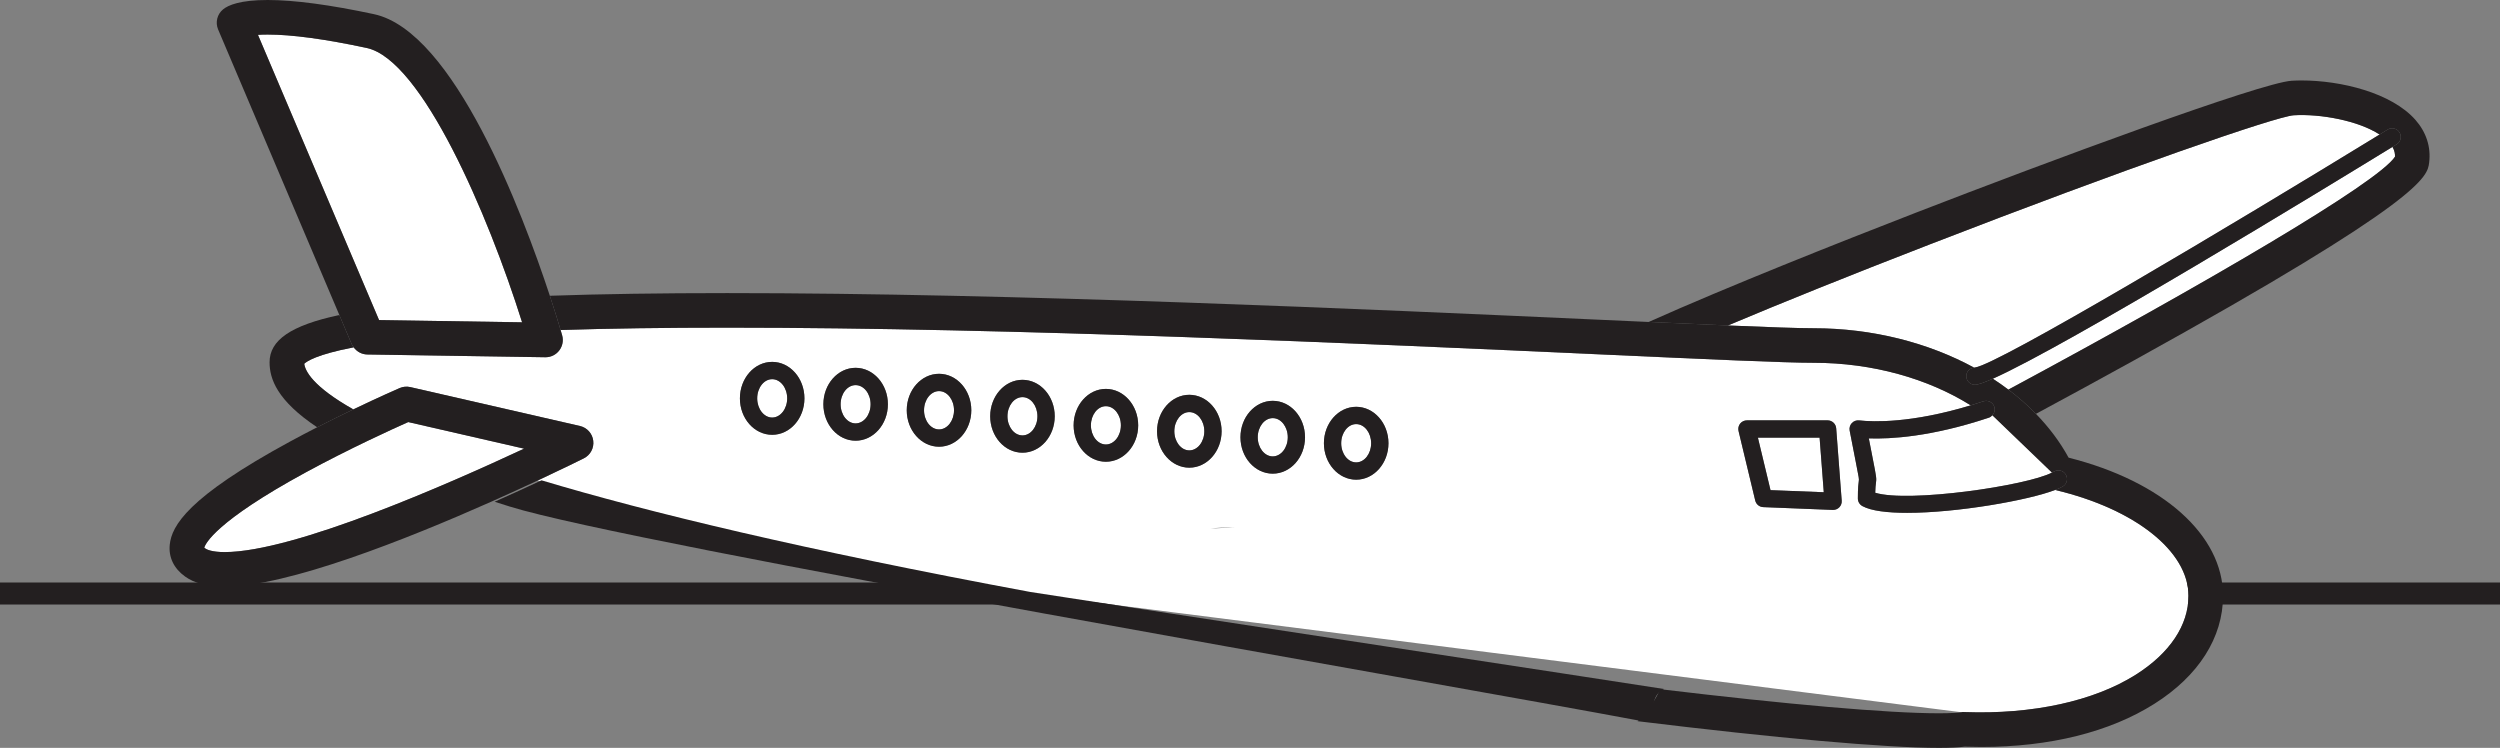 <?xml version="1.0" encoding="UTF-8"?>
<svg xmlns="http://www.w3.org/2000/svg" xmlns:xlink="http://www.w3.org/1999/xlink" width="227pt" height="67.905pt" viewBox="0 0 227 67.905" version="1.1">
<rect x="0" y="0" width="227" height="67.905" fill="#808080" stroke="none"/>
<defs>
<clipPath id="clip1">
  <path d="M 49 26 L 202 26 L 202 67.906 L 49 67.906 Z M 49 26 "/>
</clipPath>
</defs>
<g id="surface1">
<path style="fill:none;stroke-width:2;stroke-linecap:butt;stroke-linejoin:miter;stroke:rgb(13.73%,12.16%,12.549%);stroke-opacity:1;stroke-miterlimit:10;" d="M 0 0.001 L -227 0.001 " transform="matrix(1,0,0,-1,227,53.892)"/>
<path style=" stroke:none;fill-rule:nonzero;fill:rgb(100%,100%,100%);fill-opacity:1;" d="M 217.465 14.23 C 217.477 13.992 217.438 13.688 217.234 13.336 C 211.246 17.012 187.668 31.41 180.949 34.387 C 181.438 34.703 181.906 35.031 182.359 35.375 C 200.297 25.73 215.918 16.605 217.465 14.23 "/>
<path style=" stroke:none;fill-rule:nonzero;fill:rgb(100%,100%,100%);fill-opacity:1;" d="M 216.066 12.215 C 214.117 10.941 210.668 10.32 208.27 10.465 C 206.629 10.582 192.965 15.316 175.242 22.184 C 167.844 25.047 161.738 27.512 156.887 29.555 C 160.602 29.707 163.297 29.805 164.68 29.805 C 170.02 29.805 175.086 31.117 179.254 33.383 C 179.281 33.379 179.301 33.367 179.328 33.367 C 181.332 33.148 202.613 20.465 216.066 12.215 "/>
<path style=" stroke:none;fill-rule:nonzero;fill:rgb(13.73%,12.16%,12.549%);fill-opacity:1;" d="M 156.891 29.555 C 161.738 27.512 167.844 25.047 175.242 22.184 C 192.965 15.316 206.629 10.582 208.27 10.469 C 210.668 10.324 214.117 10.941 216.066 12.215 C 216.309 12.066 216.555 11.914 216.793 11.766 C 217.16 11.539 217.648 11.656 217.875 12.023 C 218.102 12.395 217.984 12.879 217.617 13.105 C 217.504 13.176 217.367 13.258 217.238 13.336 C 217.438 13.688 217.477 13.992 217.465 14.23 C 215.918 16.605 200.297 25.73 182.363 35.375 C 183.266 36.059 184.102 36.793 184.863 37.578 C 187.727 36.035 190.758 34.387 193.781 32.715 C 220.145 18.141 220.41 16.031 220.566 14.77 C 220.742 13.355 220.312 12.012 219.316 10.879 C 217.133 8.414 212.551 7.305 208.98 7.305 C 208.672 7.305 208.371 7.316 208.086 7.332 C 205.289 7.5 186.117 14.602 173.91 19.332 C 166.922 22.043 156.965 25.988 149.699 29.234 C 152.387 29.359 154.797 29.465 156.891 29.555 "/>
<path style=" stroke:none;fill-rule:nonzero;fill:rgb(100%,100%,100%);fill-opacity:1;" d="M 159.371 45.449 L 157.859 39.133 C 157.805 38.898 157.855 38.656 158.004 38.465 C 158.152 38.277 158.383 38.168 158.621 38.168 L 165.945 38.168 C 166.355 38.168 166.695 38.484 166.727 38.891 L 167.227 45.457 C 167.246 45.68 167.168 45.898 167.012 46.059 C 166.863 46.215 166.66 46.301 166.445 46.301 C 166.434 46.301 166.426 46.301 166.414 46.301 L 160.102 46.047 C 159.754 46.035 159.453 45.789 159.371 45.449 M 123.141 43.555 C 121.523 43.555 120.211 42.07 120.211 40.246 C 120.211 38.422 121.523 36.938 123.141 36.938 C 124.758 36.938 126.07 38.422 126.07 40.246 C 126.07 42.07 124.758 43.555 123.141 43.555 M 115.566 43.008 C 113.949 43.008 112.633 41.527 112.633 39.703 C 112.633 37.879 113.949 36.395 115.566 36.395 C 117.184 36.395 118.496 37.879 118.496 39.703 C 118.496 41.527 117.184 43.008 115.566 43.008 M 107.988 42.465 C 106.375 42.465 105.059 40.98 105.059 39.156 C 105.059 37.332 106.375 35.848 107.988 35.848 C 109.605 35.848 110.922 37.332 110.922 39.156 C 110.922 40.98 109.605 42.465 107.988 42.465 M 100.414 41.926 C 98.801 41.926 97.484 40.445 97.484 38.621 C 97.484 36.797 98.801 35.312 100.414 35.312 C 102.031 35.312 103.348 36.797 103.348 38.621 C 103.348 40.445 102.031 41.926 100.414 41.926 M 92.84 41.105 C 91.223 41.105 89.91 39.621 89.91 37.797 C 89.91 35.973 91.223 34.488 92.84 34.488 C 94.453 34.488 95.77 35.973 95.77 37.797 C 95.77 39.621 94.453 41.105 92.84 41.105 M 85.266 40.562 C 83.648 40.562 82.332 39.074 82.332 37.254 C 82.332 35.426 83.648 33.941 85.266 33.941 C 86.879 33.941 88.195 35.426 88.195 37.254 C 88.195 39.074 86.879 40.562 85.266 40.562 M 77.688 40.016 C 76.074 40.016 74.762 38.531 74.762 36.707 C 74.762 34.883 76.074 33.398 77.688 33.398 C 79.305 33.398 80.621 34.883 80.621 36.707 C 80.621 38.531 79.305 40.016 77.688 40.016 M 70.113 39.48 C 68.496 39.48 67.184 37.996 67.184 36.172 C 67.184 34.344 68.496 32.859 70.113 32.859 C 71.73 32.859 73.043 34.344 73.043 36.172 C 73.043 37.996 71.73 39.48 70.113 39.48 M 178.094 64.672 L 178.23 64.648 L 178.379 64.656 C 184.535 64.883 190.121 63.668 193.93 61.262 C 197.016 59.312 198.715 56.77 198.715 54.098 C 198.715 50.051 193.855 46.207 186.605 44.488 C 184.152 45.434 177.691 46.566 173.176 46.566 C 171.387 46.566 169.906 46.391 169.102 45.953 C 168.852 45.812 168.691 45.551 168.691 45.262 C 168.691 44.281 168.746 43.906 168.777 43.684 C 168.809 43.477 168.809 43.473 168.508 41.949 C 168.379 41.297 168.195 40.387 167.949 39.098 C 167.902 38.852 167.977 38.602 168.145 38.418 C 168.312 38.234 168.559 38.145 168.809 38.172 C 170.09 38.316 173.539 38.441 178.941 36.805 C 175.055 34.375 170.031 32.941 164.68 32.941 C 162.066 32.941 155.09 32.625 145.422 32.184 C 124.133 31.215 91.965 29.75 66.031 29.75 C 60.406 29.75 55.355 29.824 50.902 29.965 C 50.957 30.152 51.008 30.316 51.039 30.434 C 51.18 30.91 51.082 31.426 50.777 31.82 C 50.484 32.211 50.02 32.438 49.531 32.438 L 49.508 32.438 L 33.348 32.184 C 32.848 32.176 32.402 31.93 32.113 31.539 C 28.773 32.18 27.852 32.809 27.625 33.031 C 27.707 33.668 28.379 35.086 32.082 37.172 C 34.465 36.031 36.168 35.289 36.285 35.238 C 36.594 35.102 36.934 35.074 37.262 35.148 L 52.664 38.68 C 53.309 38.832 53.789 39.367 53.867 40.023 C 53.949 40.684 53.605 41.32 53.012 41.617 C 52.777 41.734 51.199 42.52 48.828 43.629 C 58.531 46.535 72.652 49.945 93.203 53.762 C 94.059 53.922 94.914 54.078 95.773 54.234 M 109.91 48.004 C 110.5 47.914 111.215 47.871 112.098 47.871 "/>
<g clip-path="url(#clip1)" clip-rule="nonzero">
<path style=" stroke:none;fill-rule:nonzero;fill:rgb(13.73%,12.16%,12.549%);fill-opacity:1;" d="M 50.902 29.965 C 55.355 29.82 60.406 29.75 66.031 29.75 C 91.965 29.75 124.133 31.215 145.422 32.184 C 155.09 32.625 162.066 32.941 164.68 32.941 C 170.031 32.941 175.055 34.375 178.941 36.805 C 179.316 36.691 179.699 36.57 180.09 36.438 C 180.5 36.301 180.945 36.523 181.082 36.934 C 181.176 37.223 181.09 37.516 180.895 37.719 L 186.305 42.918 C 186.359 42.891 186.438 42.859 186.484 42.828 C 186.852 42.598 187.336 42.711 187.566 43.078 C 187.797 43.445 187.688 43.93 187.316 44.16 C 187.148 44.266 186.902 44.375 186.605 44.488 C 193.855 46.207 198.715 50.051 198.715 54.098 C 198.715 56.77 197.016 59.312 193.93 61.262 C 190.121 63.668 184.535 64.883 178.379 64.656 L 178.23 64.648 L 178.09 64.672 C 177.789 64.715 177.188 64.766 176.059 64.766 C 171.453 64.766 162.293 63.961 150.746 62.578 C 150.383 63.387 149.879 64.188 149.207 64.969 C 149.094 65.102 148.957 65.262 148.691 65.484 C 161.184 67.012 171.152 67.906 176.059 67.906 C 177.047 67.906 177.812 67.871 178.395 67.797 C 178.898 67.812 179.402 67.824 179.898 67.824 C 186.129 67.824 191.559 66.469 195.605 63.914 C 199.637 61.371 201.852 57.883 201.852 54.098 C 201.852 48.586 196.375 43.707 187.828 41.555 C 187.047 40.121 186.043 38.793 184.863 37.578 C 184.102 36.793 183.266 36.059 182.359 35.375 C 181.906 35.031 181.434 34.703 180.949 34.387 C 180.164 34.738 179.594 34.938 179.328 34.938 C 178.895 34.938 178.539 34.586 178.539 34.152 C 178.539 33.746 178.855 33.418 179.254 33.383 C 175.086 31.117 170.02 29.805 164.68 29.805 C 163.297 29.805 160.602 29.707 156.887 29.551 C 154.797 29.465 152.387 29.355 149.699 29.234 C 148.383 29.176 147.008 29.113 145.562 29.047 C 124.25 28.078 92.039 26.613 66.031 26.613 C 60.004 26.613 54.629 26.695 49.926 26.855 C 50.379 28.23 50.707 29.301 50.902 29.965 "/>
</g>
<path style=" stroke:none;fill-rule:nonzero;fill:rgb(13.73%,12.16%,12.549%);fill-opacity:1;" d="M 151.094 62.562 C 150.234 62.406 94.402 53.906 93.551 53.75 C 73 49.93 58.879 46.523 49.172 43.613 C 47.941 44.191 46.496 44.855 44.91 45.559 C 45.371 45.707 45.832 45.855 46.316 46.004 C 57.324 49.426 130.426 61.977 149.039 65.469 C 150.613 64.648 149.637 63.301 151.094 62.562 "/>
<path style=" stroke:none;fill-rule:nonzero;fill:rgb(13.73%,12.16%,12.549%);fill-opacity:1;" d="M 32.082 37.172 C 28.379 35.086 27.707 33.668 27.625 33.031 C 27.852 32.809 28.773 32.18 32.113 31.539 C 32.043 31.441 31.977 31.344 31.926 31.23 L 30.812 28.602 C 26.395 29.547 24.477 30.895 24.477 32.891 C 24.477 34.387 25.137 36.359 28.797 38.797 C 29.969 38.199 31.082 37.648 32.082 37.172 "/>
<path style=" stroke:none;fill-rule:nonzero;fill:rgb(100%,100%,100%);fill-opacity:1;" d="M 47.586 40.738 L 37.066 38.324 C 35.727 38.918 31.723 40.738 27.75 42.898 C 19.562 47.355 18.645 49.379 18.547 49.73 C 18.566 49.746 18.59 49.77 18.629 49.793 C 18.77 49.895 19.223 50.129 20.398 50.129 C 26.68 50.129 40.672 43.969 47.586 40.738 "/>
<path style=" stroke:none;fill-rule:nonzero;fill:rgb(13.73%,12.16%,12.549%);fill-opacity:1;" d="M 18.629 49.797 C 18.59 49.77 18.566 49.746 18.547 49.73 C 18.645 49.379 19.562 47.355 27.75 42.898 C 31.723 40.738 35.727 38.918 37.066 38.324 L 47.586 40.738 C 40.672 43.969 26.68 50.129 20.398 50.129 C 19.223 50.129 18.77 49.895 18.629 49.797 M 48.828 43.629 C 51.199 42.52 52.777 41.734 53.012 41.617 C 53.605 41.32 53.949 40.684 53.867 40.023 C 53.789 39.367 53.309 38.832 52.664 38.68 L 37.262 35.148 C 36.934 35.074 36.594 35.102 36.285 35.238 C 36.168 35.289 34.465 36.027 32.082 37.172 C 31.082 37.648 29.969 38.199 28.797 38.797 C 28.004 39.203 27.191 39.629 26.371 40.074 C 17.004 45.156 15.594 47.754 15.414 49.449 C 15.293 50.59 15.785 51.621 16.805 52.348 C 17.668 52.969 18.844 53.266 20.398 53.266 C 26.117 53.266 36.949 48.953 44.562 45.574 C 46.148 44.867 47.598 44.203 48.828 43.629 "/>
<path style=" stroke:none;fill-rule:nonzero;fill:rgb(100%,100%,100%);fill-opacity:1;" d="M 33.297 4.355 C 29.527 3.547 26.5 3.137 24.301 3.137 C 23.965 3.137 23.676 3.148 23.422 3.164 L 34.418 29.062 L 47.406 29.266 C 44.312 19.43 38.301 5.43 33.297 4.355 "/>
<path style=" stroke:none;fill-rule:nonzero;fill:rgb(13.73%,12.16%,12.549%);fill-opacity:1;" d="M 34.418 29.062 L 23.422 3.164 C 23.676 3.148 23.965 3.137 24.301 3.137 C 26.5 3.137 29.527 3.547 33.297 4.355 C 38.301 5.43 44.312 19.43 47.406 29.266 Z M 31.926 31.23 C 31.977 31.344 32.043 31.441 32.113 31.539 C 32.402 31.93 32.848 32.18 33.348 32.188 L 49.508 32.438 L 49.531 32.438 C 50.023 32.438 50.484 32.211 50.781 31.82 C 51.082 31.426 51.18 30.91 51.039 30.434 C 51.008 30.316 50.957 30.152 50.902 29.965 C 50.707 29.305 50.379 28.23 49.926 26.855 C 47.418 19.25 41.215 2.84 33.953 1.285 C 29.969 0.434 26.723 0 24.301 0 C 21.809 0 20.723 0.465 20.254 0.852 C 19.715 1.293 19.535 2.035 19.805 2.676 L 30.812 28.602 Z M 31.926 31.23 "/>
<path style=" stroke:none;fill-rule:nonzero;fill:rgb(100%,100%,100%);fill-opacity:1;" d="M 180.586 37.926 C 175.371 39.664 171.66 39.875 169.688 39.805 C 169.836 40.578 169.953 41.18 170.047 41.645 C 170.387 43.363 170.398 43.43 170.332 43.898 C 170.312 44.039 170.281 44.254 170.273 44.742 C 173.32 45.672 184.016 44.102 186.305 42.918 L 180.898 37.719 C 180.812 37.809 180.711 37.887 180.586 37.926 "/>
<path style=" stroke:none;fill-rule:nonzero;fill:rgb(13.73%,12.16%,12.549%);fill-opacity:1;" d="M 168.809 38.172 C 168.559 38.145 168.316 38.234 168.145 38.418 C 167.973 38.602 167.902 38.852 167.949 39.098 C 168.199 40.387 168.379 41.297 168.504 41.949 C 168.805 43.473 168.805 43.477 168.777 43.684 C 168.746 43.906 168.695 44.281 168.695 45.262 C 168.695 45.551 168.852 45.816 169.105 45.953 C 169.906 46.391 171.387 46.566 173.176 46.566 C 177.691 46.566 184.152 45.434 186.605 44.488 C 186.902 44.375 187.148 44.266 187.32 44.16 C 187.688 43.93 187.797 43.445 187.566 43.078 C 187.336 42.711 186.852 42.598 186.484 42.828 C 186.438 42.859 186.363 42.891 186.305 42.918 C 184.016 44.102 173.324 45.672 170.27 44.742 C 170.285 44.254 170.312 44.039 170.332 43.898 C 170.398 43.43 170.383 43.363 170.047 41.648 C 169.953 41.18 169.836 40.578 169.688 39.805 C 171.66 39.875 175.371 39.664 180.586 37.926 C 180.711 37.887 180.812 37.809 180.895 37.719 C 181.09 37.516 181.176 37.223 181.082 36.934 C 180.945 36.523 180.5 36.301 180.09 36.441 C 179.699 36.57 179.316 36.691 178.945 36.805 C 173.535 38.441 170.09 38.316 168.809 38.172 "/>
<path style=" stroke:none;fill-rule:nonzero;fill:rgb(100%,100%,100%);fill-opacity:1;" d="M 160.762 44.504 L 165.598 44.695 L 165.219 39.734 L 159.617 39.734 Z M 160.762 44.504 "/>
<path style=" stroke:none;fill-rule:nonzero;fill:rgb(13.73%,12.16%,12.549%);fill-opacity:1;" d="M 159.617 39.738 L 165.219 39.738 L 165.598 44.695 L 160.762 44.504 Z M 166.414 46.301 C 166.426 46.301 166.438 46.301 166.445 46.301 C 166.66 46.301 166.863 46.215 167.012 46.062 C 167.168 45.902 167.246 45.68 167.227 45.453 L 166.727 38.891 C 166.695 38.484 166.355 38.168 165.945 38.168 L 158.621 38.168 C 158.383 38.168 158.152 38.277 158.004 38.465 C 157.855 38.656 157.805 38.898 157.859 39.133 L 159.375 45.445 C 159.457 45.789 159.754 46.035 160.105 46.047 Z M 166.414 46.301 "/>
<path style=" stroke:none;fill-rule:nonzero;fill:rgb(100%,100%,100%);fill-opacity:1;" d="M 70.113 34.43 C 69.363 34.43 68.754 35.211 68.754 36.172 C 68.754 37.129 69.363 37.914 70.113 37.914 C 70.863 37.914 71.477 37.129 71.477 36.172 C 71.477 35.211 70.863 34.43 70.113 34.43 "/>
<path style=" stroke:none;fill-rule:nonzero;fill:rgb(13.73%,12.16%,12.549%);fill-opacity:1;" d="M 70.113 37.914 C 69.363 37.914 68.754 37.129 68.754 36.172 C 68.754 35.211 69.363 34.43 70.113 34.43 C 70.863 34.43 71.477 35.211 71.477 36.172 C 71.477 37.129 70.863 37.914 70.113 37.914 M 70.113 32.859 C 68.496 32.859 67.184 34.344 67.184 36.172 C 67.184 37.996 68.496 39.48 70.113 39.48 C 71.73 39.48 73.043 37.996 73.043 36.172 C 73.043 34.344 71.73 32.859 70.113 32.859 "/>
<path style=" stroke:none;fill-rule:nonzero;fill:rgb(100%,100%,100%);fill-opacity:1;" d="M 77.688 34.969 C 76.938 34.969 76.328 35.746 76.328 36.707 C 76.328 37.664 76.938 38.445 77.688 38.445 C 78.438 38.445 79.051 37.664 79.051 36.707 C 79.051 35.746 78.438 34.969 77.688 34.969 "/>
<path style=" stroke:none;fill-rule:nonzero;fill:rgb(13.73%,12.16%,12.549%);fill-opacity:1;" d="M 77.688 38.445 C 76.938 38.445 76.328 37.664 76.328 36.707 C 76.328 35.746 76.938 34.969 77.688 34.969 C 78.438 34.969 79.051 35.746 79.051 36.707 C 79.051 37.664 78.438 38.445 77.688 38.445 M 77.688 33.398 C 76.074 33.398 74.762 34.883 74.762 36.707 C 74.762 38.531 76.074 40.016 77.688 40.016 C 79.305 40.016 80.621 38.531 80.621 36.707 C 80.621 34.883 79.305 33.398 77.688 33.398 "/>
<path style=" stroke:none;fill-rule:nonzero;fill:rgb(100%,100%,100%);fill-opacity:1;" d="M 85.266 35.512 C 84.516 35.512 83.902 36.293 83.902 37.254 C 83.902 38.211 84.516 38.992 85.266 38.992 C 86.016 38.992 86.625 38.211 86.625 37.254 C 86.625 36.293 86.016 35.512 85.266 35.512 "/>
<path style=" stroke:none;fill-rule:nonzero;fill:rgb(13.73%,12.16%,12.549%);fill-opacity:1;" d="M 85.266 38.992 C 84.516 38.992 83.902 38.211 83.902 37.254 C 83.902 36.293 84.516 35.512 85.266 35.512 C 86.016 35.512 86.625 36.293 86.625 37.254 C 86.625 38.211 86.016 38.992 85.266 38.992 M 85.266 33.941 C 83.648 33.941 82.332 35.426 82.332 37.254 C 82.332 39.074 83.648 40.562 85.266 40.562 C 86.879 40.562 88.195 39.074 88.195 37.254 C 88.195 35.426 86.879 33.941 85.266 33.941 "/>
<path style=" stroke:none;fill-rule:nonzero;fill:rgb(100%,100%,100%);fill-opacity:1;" d="M 92.84 36.059 C 92.09 36.059 91.477 36.836 91.477 37.797 C 91.477 38.758 92.09 39.535 92.84 39.535 C 93.59 39.535 94.199 38.758 94.199 37.797 C 94.199 36.836 93.59 36.059 92.84 36.059 "/>
<path style=" stroke:none;fill-rule:nonzero;fill:rgb(13.73%,12.16%,12.549%);fill-opacity:1;" d="M 92.84 39.535 C 92.09 39.535 91.477 38.758 91.477 37.797 C 91.477 36.836 92.09 36.059 92.84 36.059 C 93.59 36.059 94.199 36.836 94.199 37.797 C 94.199 38.758 93.59 39.535 92.84 39.535 M 92.84 34.488 C 91.223 34.488 89.91 35.973 89.91 37.797 C 89.91 39.621 91.223 41.105 92.84 41.105 C 94.453 41.105 95.77 39.621 95.77 37.797 C 95.77 35.973 94.453 34.488 92.84 34.488 "/>
<path style=" stroke:none;fill-rule:nonzero;fill:rgb(100%,100%,100%);fill-opacity:1;" d="M 100.414 36.883 C 99.664 36.883 99.055 37.664 99.055 38.621 C 99.055 39.578 99.664 40.359 100.414 40.359 C 101.164 40.359 101.777 39.578 101.777 38.621 C 101.777 37.664 101.164 36.883 100.414 36.883 "/>
<path style=" stroke:none;fill-rule:nonzero;fill:rgb(13.73%,12.16%,12.549%);fill-opacity:1;" d="M 100.414 40.359 C 99.664 40.359 99.055 39.578 99.055 38.621 C 99.055 37.664 99.664 36.883 100.414 36.883 C 101.164 36.883 101.777 37.664 101.777 38.621 C 101.777 39.578 101.164 40.359 100.414 40.359 M 100.414 35.312 C 98.797 35.312 97.484 36.797 97.484 38.621 C 97.484 40.445 98.797 41.926 100.414 41.926 C 102.031 41.926 103.348 40.445 103.348 38.621 C 103.348 36.797 102.031 35.312 100.414 35.312 "/>
<path style=" stroke:none;fill-rule:nonzero;fill:rgb(100%,100%,100%);fill-opacity:1;" d="M 107.988 37.418 C 107.242 37.418 106.629 38.199 106.629 39.156 C 106.629 40.113 107.242 40.895 107.988 40.895 C 108.742 40.895 109.352 40.113 109.352 39.156 C 109.352 38.199 108.742 37.418 107.988 37.418 "/>
<path style=" stroke:none;fill-rule:nonzero;fill:rgb(13.73%,12.16%,12.549%);fill-opacity:1;" d="M 107.988 40.895 C 107.242 40.895 106.629 40.113 106.629 39.156 C 106.629 38.199 107.242 37.418 107.988 37.418 C 108.742 37.418 109.352 38.199 109.352 39.156 C 109.352 40.113 108.742 40.895 107.988 40.895 M 107.988 35.848 C 106.375 35.848 105.059 37.332 105.059 39.156 C 105.059 40.98 106.375 42.465 107.988 42.465 C 109.605 42.465 110.922 40.98 110.922 39.156 C 110.922 37.332 109.605 35.848 107.988 35.848 "/>
<path style=" stroke:none;fill-rule:nonzero;fill:rgb(100%,100%,100%);fill-opacity:1;" d="M 115.566 37.965 C 114.816 37.965 114.203 38.746 114.203 39.703 C 114.203 40.66 114.816 41.441 115.566 41.441 C 116.316 41.441 116.93 40.66 116.93 39.703 C 116.93 38.746 116.316 37.965 115.566 37.965 "/>
<path style=" stroke:none;fill-rule:nonzero;fill:rgb(13.73%,12.16%,12.549%);fill-opacity:1;" d="M 115.566 41.441 C 114.816 41.441 114.203 40.66 114.203 39.703 C 114.203 38.746 114.816 37.965 115.566 37.965 C 116.316 37.965 116.93 38.746 116.93 39.703 C 116.93 40.66 116.316 41.441 115.566 41.441 M 115.566 36.395 C 113.949 36.395 112.633 37.879 112.633 39.703 C 112.633 41.527 113.949 43.008 115.566 43.008 C 117.184 43.008 118.496 41.527 118.496 39.703 C 118.496 37.879 117.184 36.395 115.566 36.395 "/>
<path style=" stroke:none;fill-rule:nonzero;fill:rgb(100%,100%,100%);fill-opacity:1;" d="M 123.141 38.508 C 122.391 38.508 121.781 39.289 121.781 40.246 C 121.781 41.207 122.391 41.988 123.141 41.988 C 123.891 41.988 124.5 41.207 124.5 40.246 C 124.5 39.289 123.891 38.508 123.141 38.508 "/>
<path style=" stroke:none;fill-rule:nonzero;fill:rgb(13.73%,12.16%,12.549%);fill-opacity:1;" d="M 123.141 41.984 C 122.391 41.984 121.781 41.207 121.781 40.246 C 121.781 39.289 122.391 38.508 123.141 38.508 C 123.891 38.508 124.5 39.289 124.5 40.246 C 124.5 41.207 123.891 41.984 123.141 41.984 M 123.141 36.938 C 121.527 36.938 120.211 38.422 120.211 40.246 C 120.211 42.07 121.527 43.555 123.141 43.555 C 124.754 43.555 126.074 42.07 126.074 40.246 C 126.074 38.422 124.754 36.938 123.141 36.938 "/>
<path style=" stroke:none;fill-rule:nonzero;fill:rgb(13.73%,12.16%,12.549%);fill-opacity:1;" d="M 217.613 13.105 C 217.984 12.879 218.098 12.395 217.875 12.023 C 217.645 11.656 217.164 11.539 216.793 11.766 C 216.555 11.914 216.309 12.062 216.066 12.215 C 202.609 20.465 181.332 33.148 179.328 33.367 C 179.301 33.367 179.277 33.379 179.254 33.383 C 178.855 33.418 178.539 33.746 178.539 34.152 C 178.539 34.586 178.895 34.938 179.328 34.938 C 179.594 34.938 180.164 34.734 180.949 34.387 C 187.668 31.41 211.246 17.012 217.234 13.34 C 217.363 13.258 217.504 13.176 217.613 13.105 "/>
</g>
</svg>
